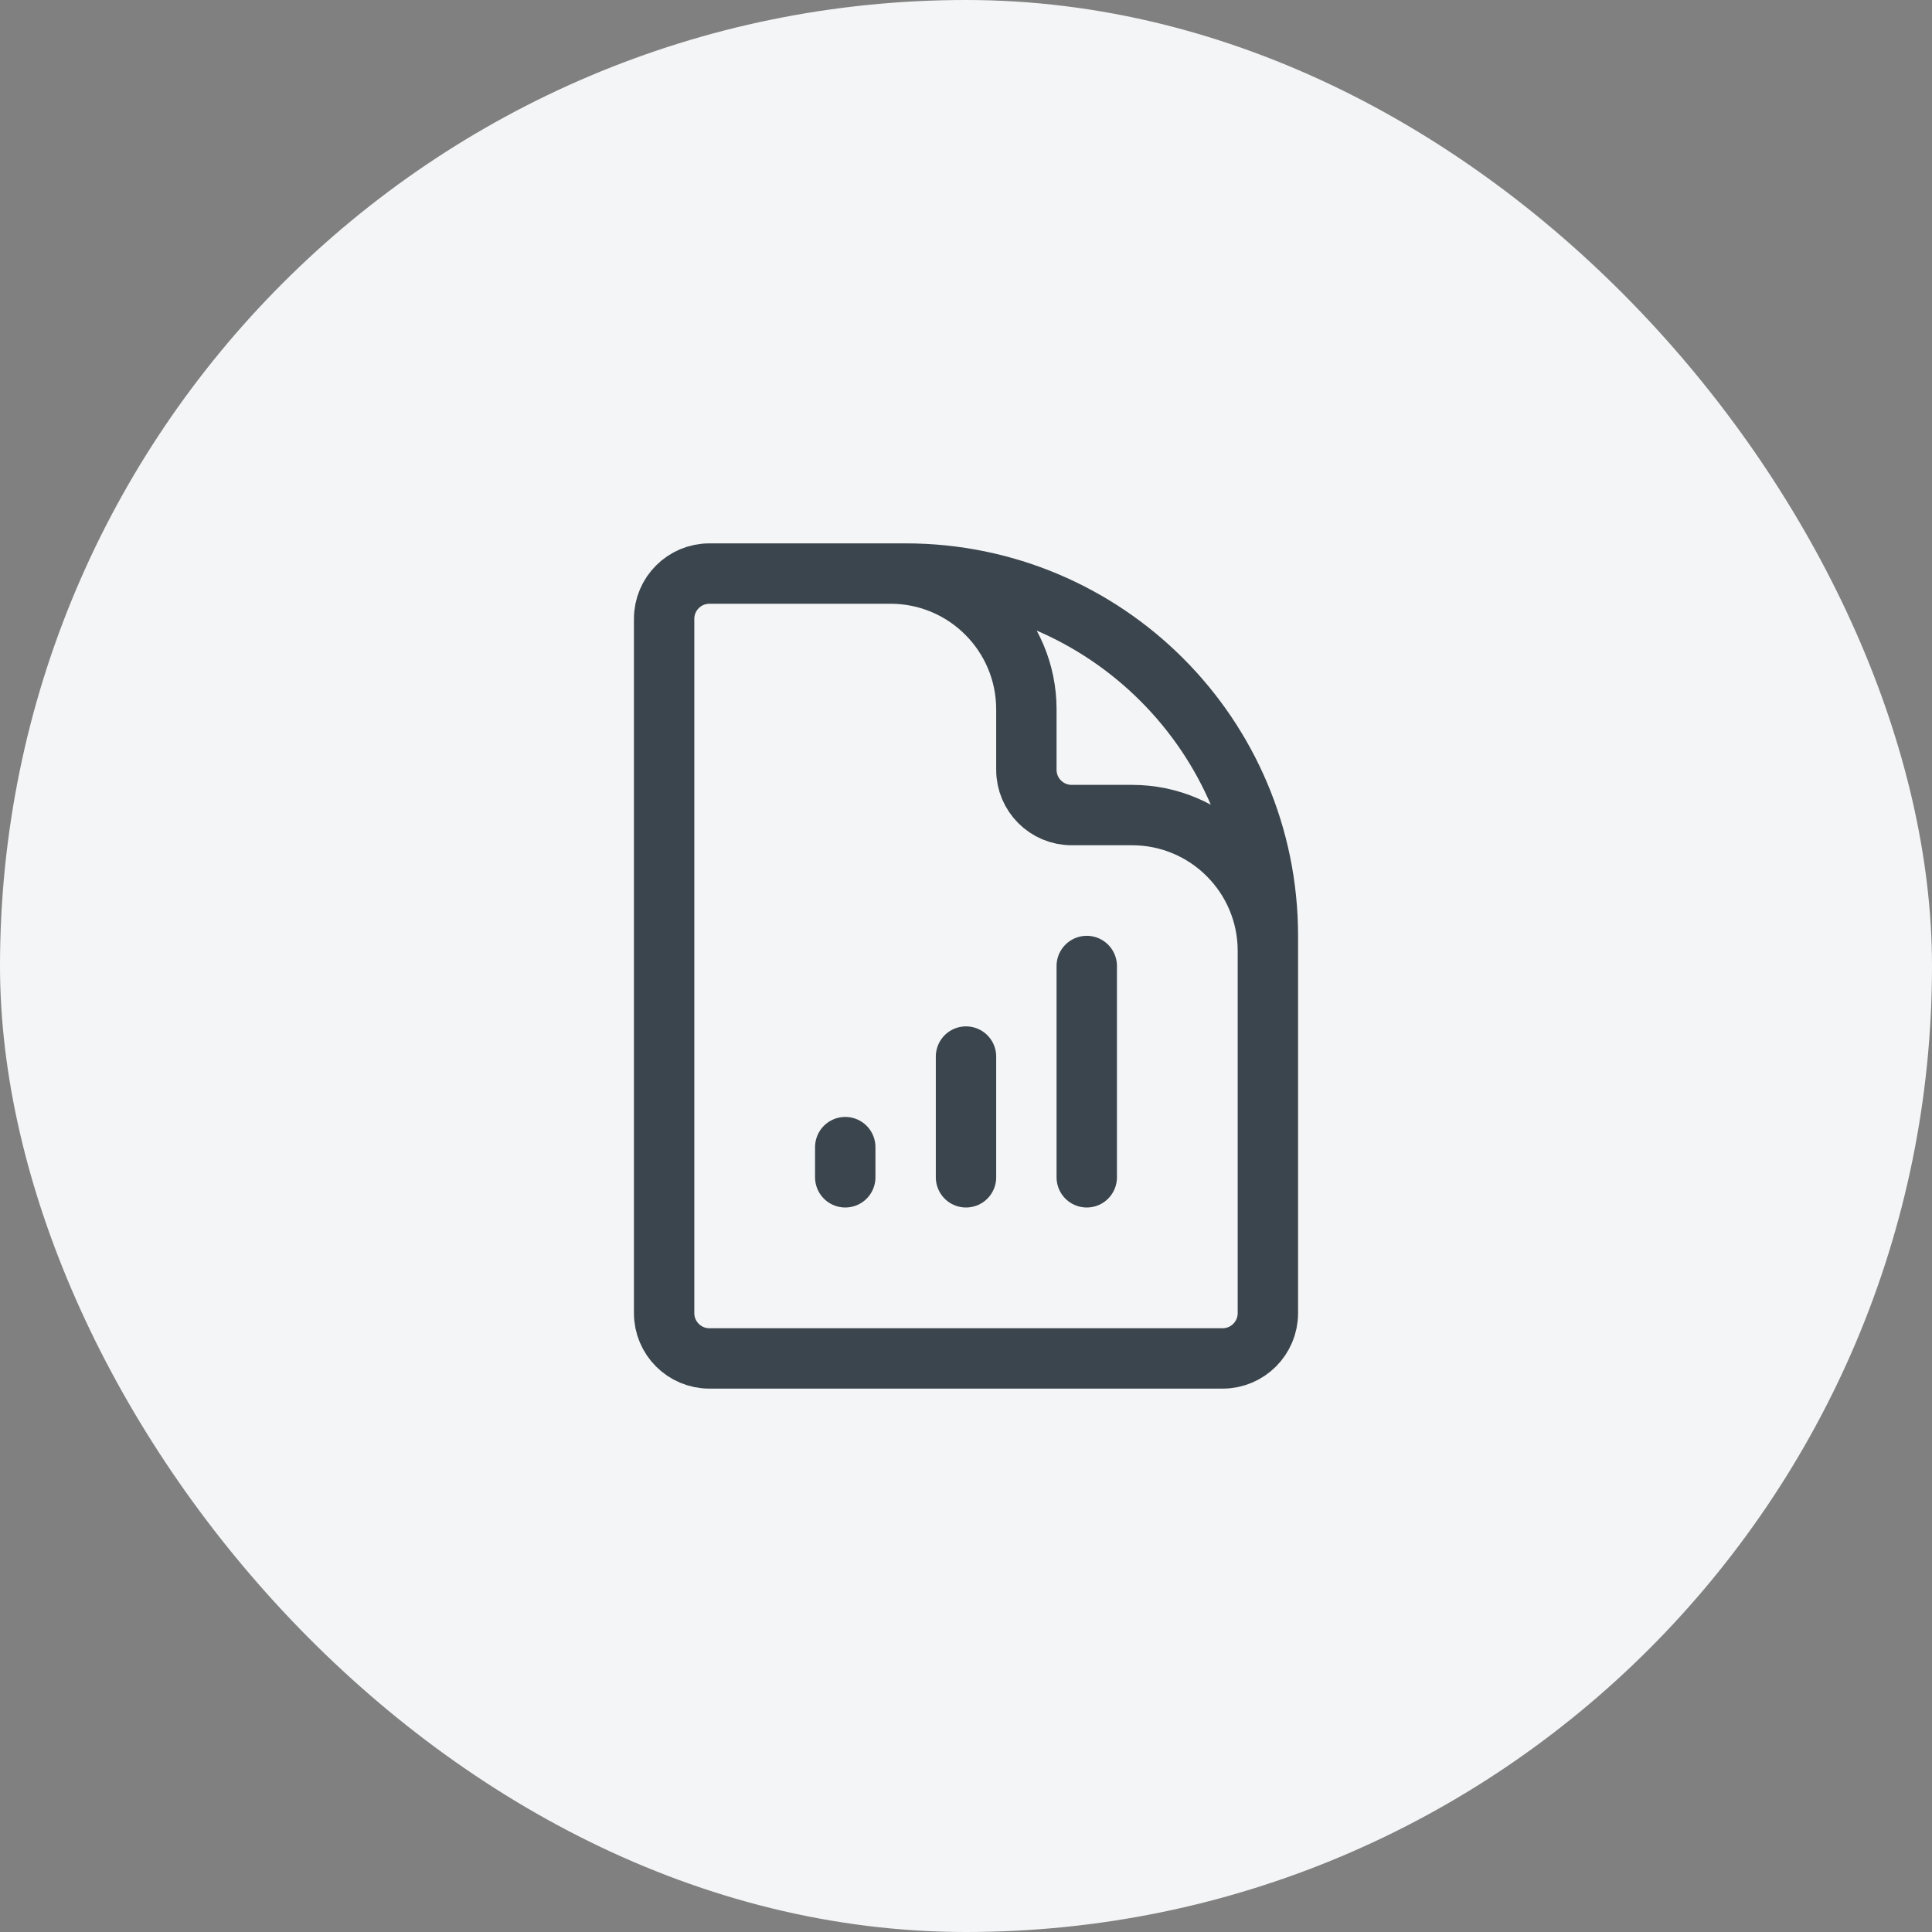 <svg width="48" height="48" viewBox="0 0 48 48" fill="none" xmlns="http://www.w3.org/2000/svg">
<rect x="0" y="0" width="48" height="48" fill="#808080" stroke="none"/>
<rect width="48" height="48" rx="24" fill="#F4F5F6"/>
<path d="M31.5 26.25V23.625C31.5 21.761 29.989 20.25 28.125 20.25H26.625C26.004 20.25 25.5 19.746 25.5 19.125V17.625C25.5 15.761 23.989 14.25 22.125 14.25H20.25M21 28.5V29.25M24 26.25V29.25M27 24V29.25M22.5 14.25H17.625C17.004 14.25 16.5 14.754 16.5 15.375V32.625C16.5 33.246 17.004 33.75 17.625 33.75H30.375C30.996 33.75 31.5 33.246 31.5 32.625V23.25C31.5 18.279 27.471 14.25 22.5 14.25Z" stroke="#3B454D" stroke-width="1.5" stroke-linecap="round" stroke-linejoin="round"/>
</svg>
